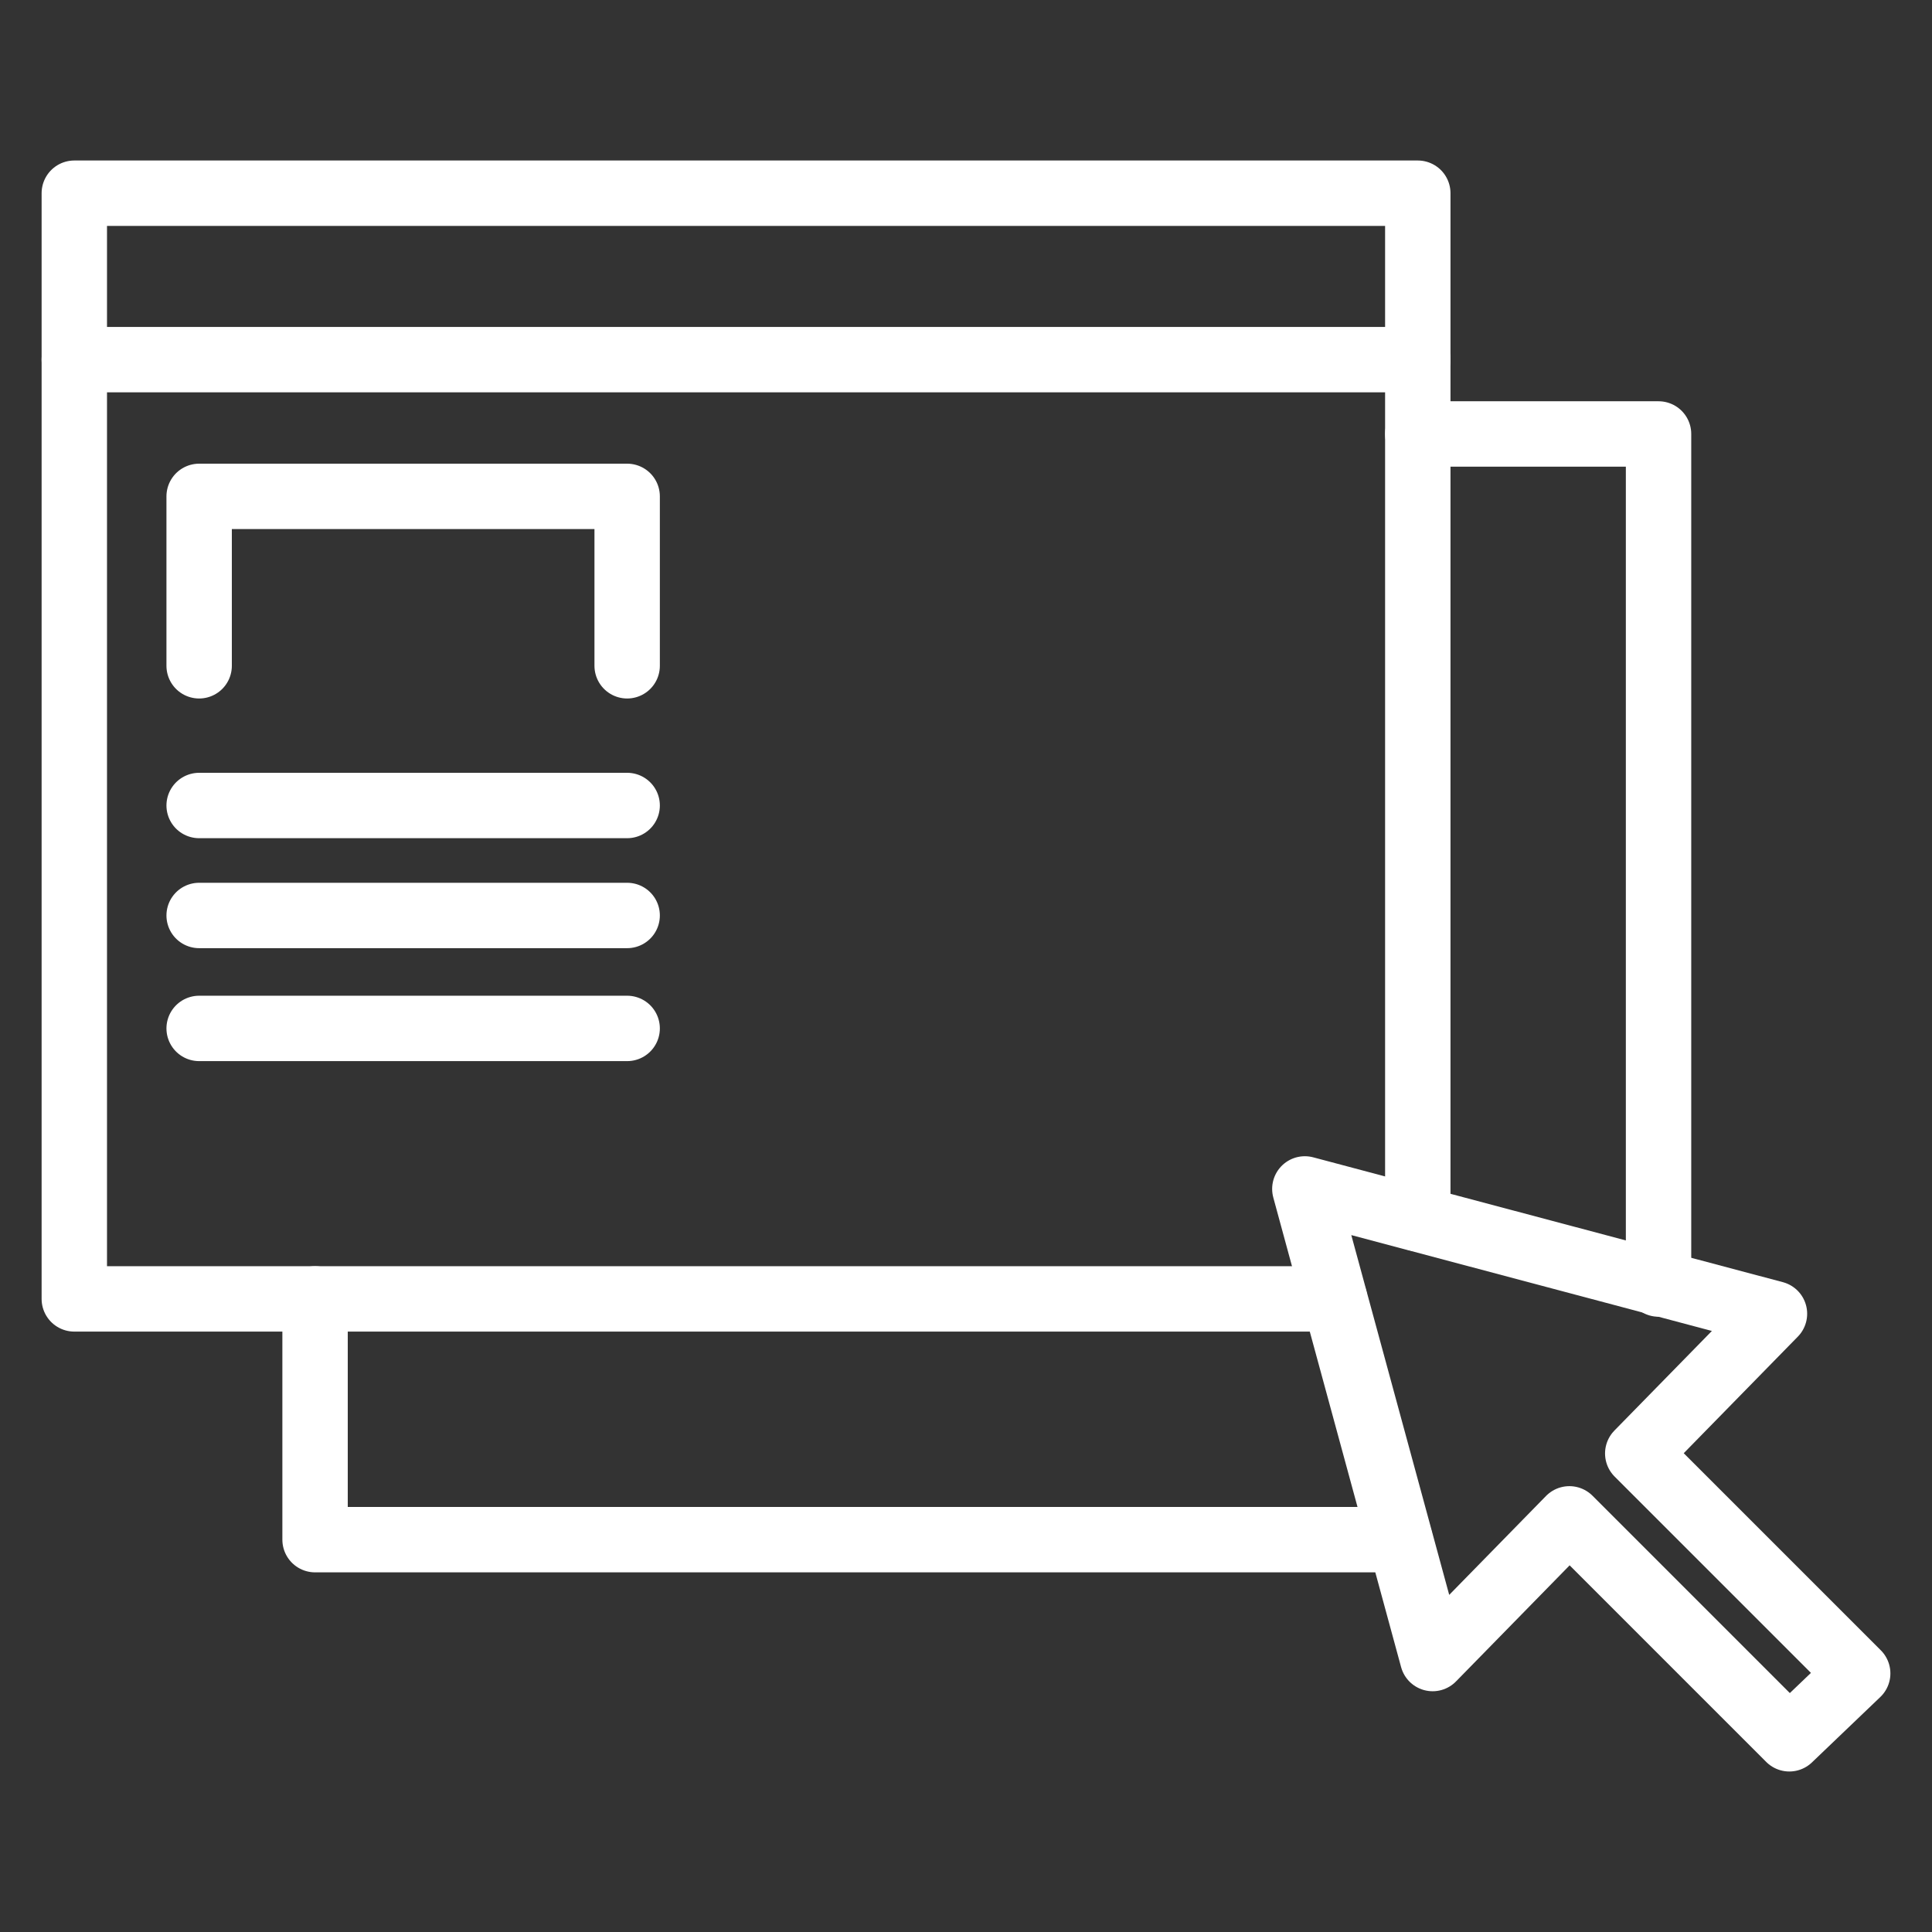 <?xml version="1.0" encoding="utf-8"?>
<!-- Generator: Adobe Illustrator 26.0.3, SVG Export Plug-In . SVG Version: 6.00 Build 0)  -->
<svg version="1.1" id="Layer_1" xmlns="http://www.w3.org/2000/svg" xmlns:xlink="http://www.w3.org/1999/xlink" x="0px" y="0px"
	 viewBox="0 0 65 65" style="enable-background:new 0 0 65 65;" xml:space="preserve">
<rect x="0" y="0" width="65" height="65" fill="#333333" stroke="none"/>
<style type="text/css">
	.st0{fill:none;stroke:#FFFFFF;stroke-width:2.2;stroke-linecap:round;stroke-linejoin:round;stroke-miterlimit:10;}
</style>
<g>
	<polyline class="st0" points="44.9,43.7 2.5,43.7 2.5,6.5 47.7,6.5 47.7,41 	"/>
	<line class="st0" x1="2.5" y1="12.1" x2="47.7" y2="12.1"/>
	<polyline class="st0" points="6.7,22.4 6.7,16.7 21.1,16.7 21.1,22.4 	"/>
	<line class="st0" x1="6.7" y1="27.1" x2="21.1" y2="27.1"/>
	<line class="st0" x1="6.7" y1="30.8" x2="21.1" y2="30.8"/>
	<line class="st0" x1="6.7" y1="34.6" x2="21.1" y2="34.6"/>
	<polyline class="st0" points="47.1,51.8 10.6,51.8 10.6,43.7 	"/>
	<polyline class="st0" points="47.7,14.6 55.8,14.6 55.8,43.2 	"/>
	<polygon class="st0" points="62.5,56.3 55.1,48.9 59.7,44.2 43.9,40 48.2,55.8 52.8,51.1 60.2,58.5 	"/>
</g>
</svg>
